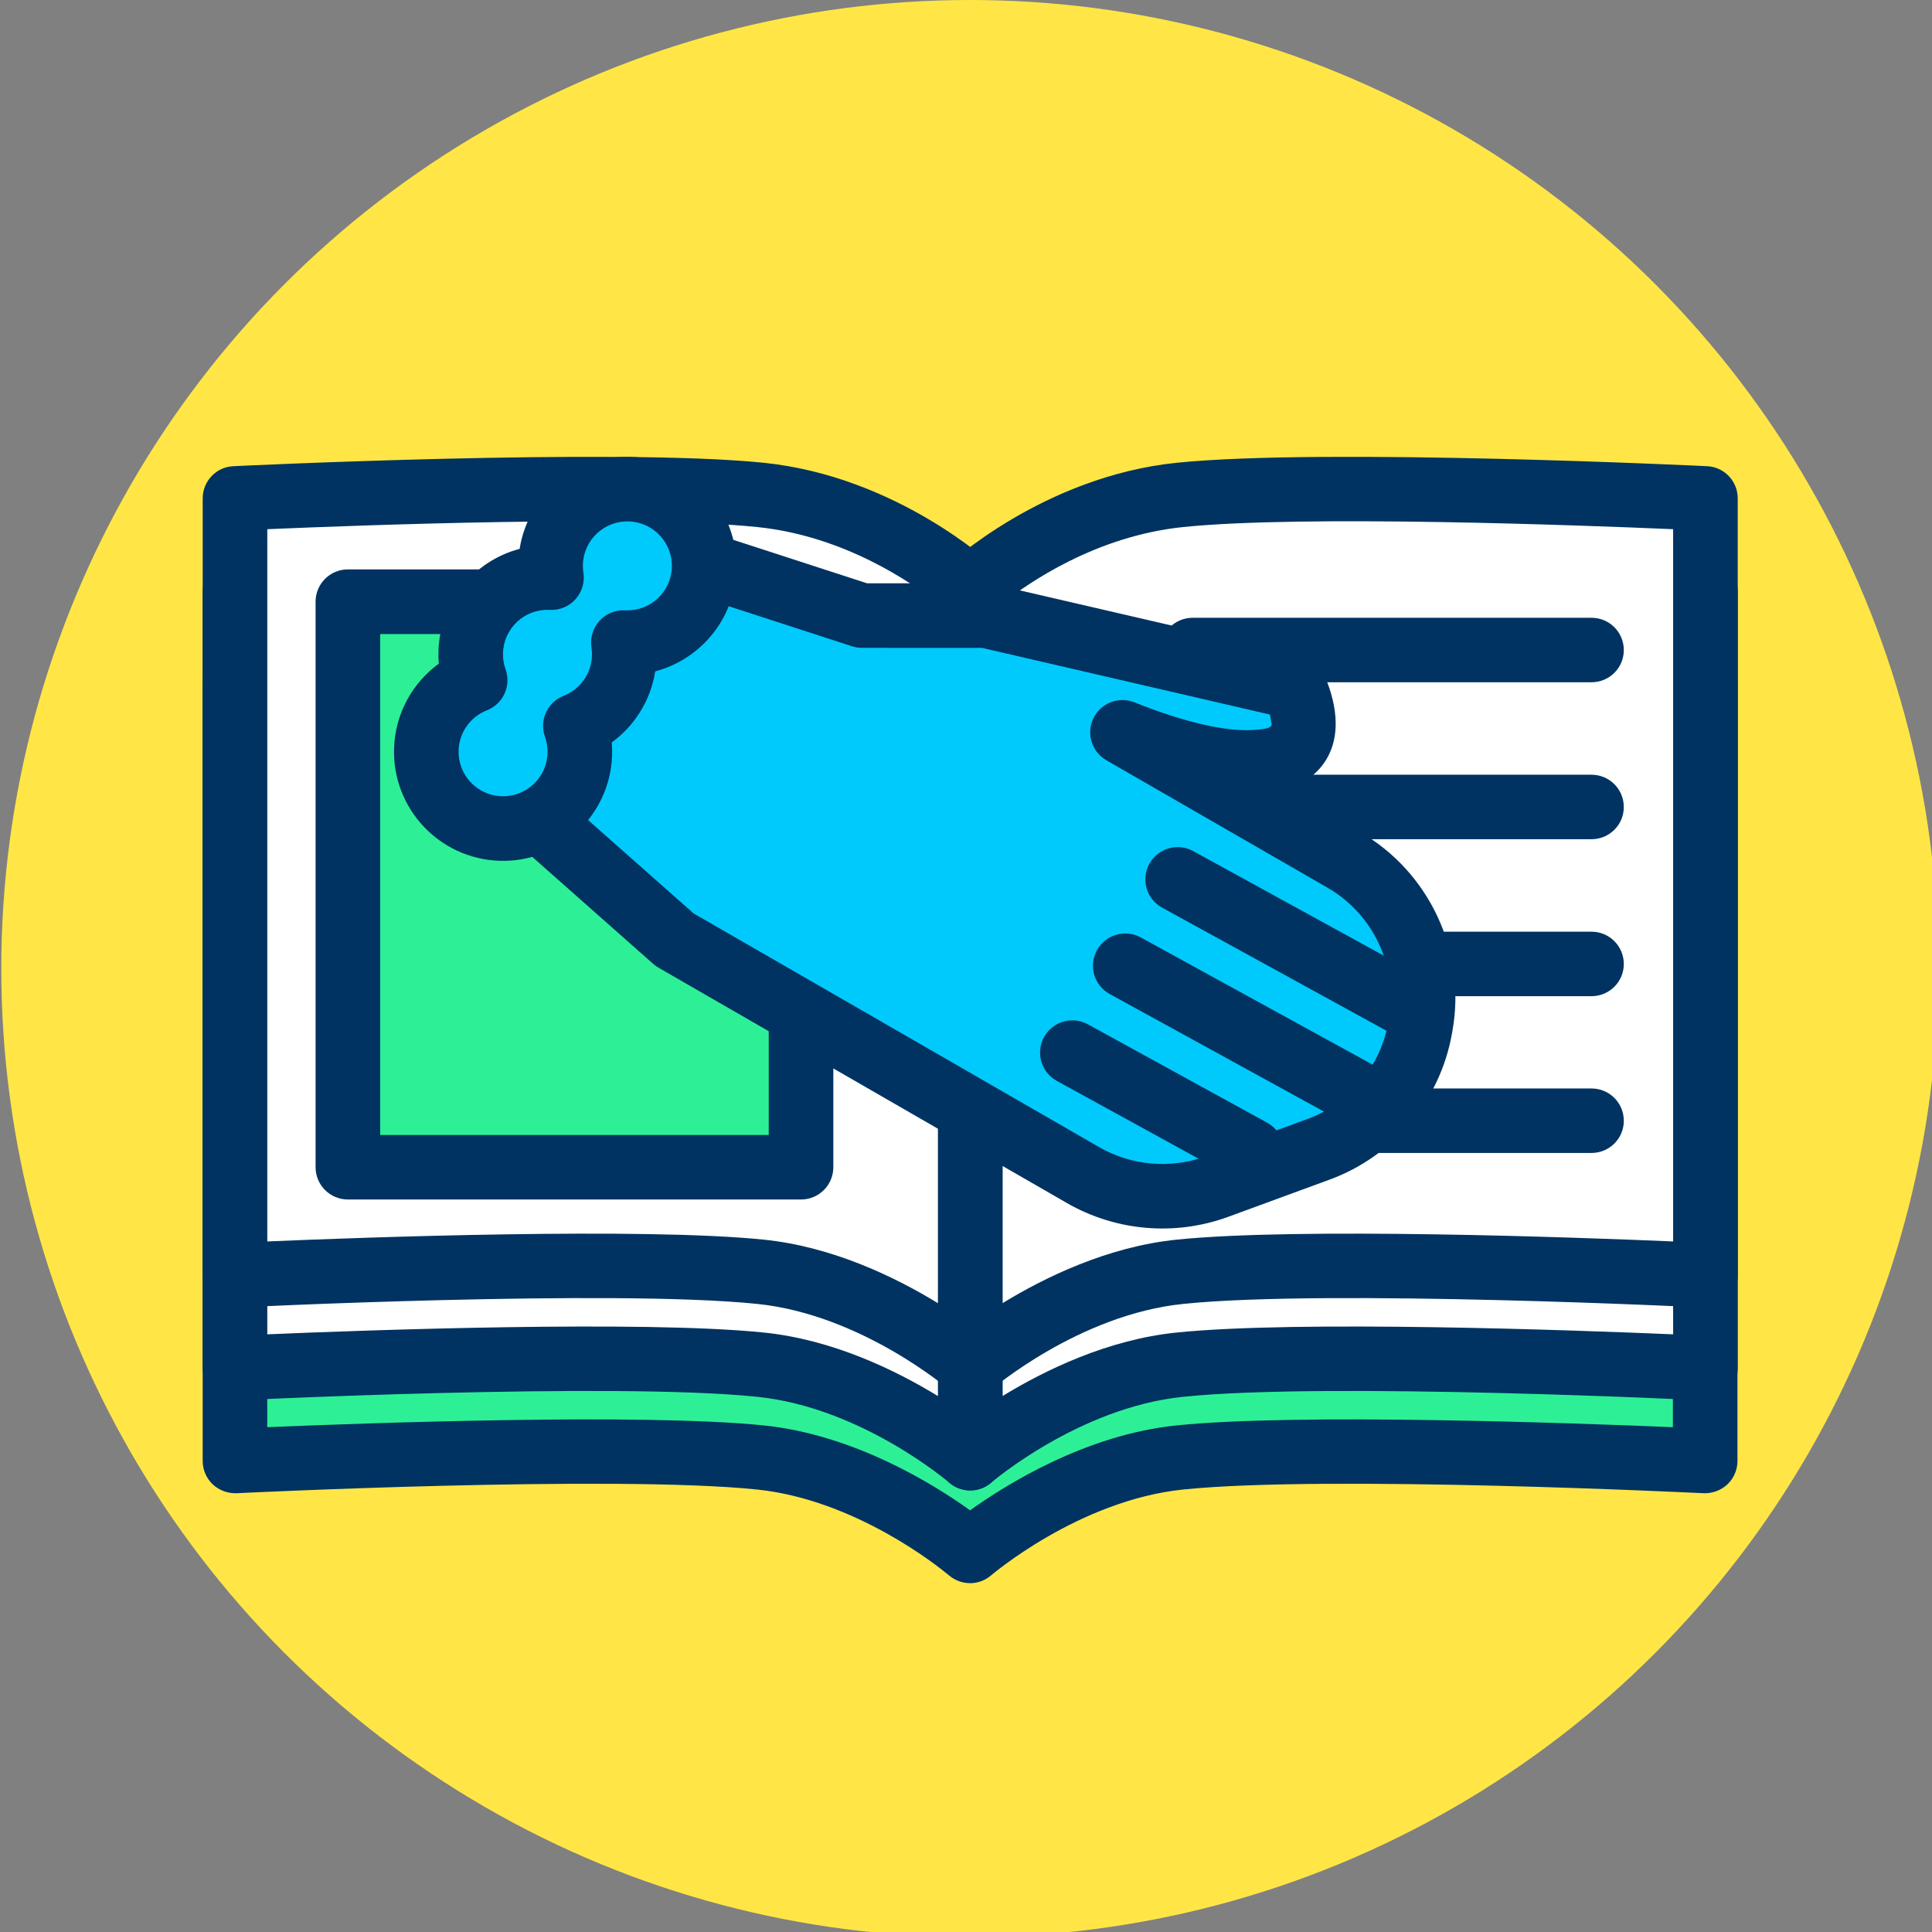 <?xml version="1.0" encoding="UTF-8" standalone="no"?>
<!DOCTYPE svg PUBLIC "-//W3C//DTD SVG 1.1//EN" "http://www.w3.org/Graphics/SVG/1.1/DTD/svg11.dtd">
<svg width="100%" height="100%" viewBox="0 0 120 120" version="1.1" xmlns="http://www.w3.org/2000/svg" xmlns:xlink="http://www.w3.org/1999/xlink" xml:space="preserve" xmlns:serif="http://www.serif.com/" style="fill-rule:evenodd;clip-rule:evenodd;stroke-linejoin:round;stroke-miterlimit:2;">
    <rect x="0" y="0" width="120" height="120" fill="#808080" stroke="none"/>
    <g transform="matrix(1,0,0,1,-577.537,-592.299)">
        <g id="_2-5" serif:id="2-5" transform="matrix(1,0,0,1,577.537,592.299)">
            <rect x="0" y="0" width="120" height="120" style="fill:none;"/>
            <g id="Warstwa-1" serif:id="Warstwa 1">
            </g>
            <g transform="matrix(0.094,0,0,0.094,-30,0)">
                <circle id="_x30_" cx="960" cy="640" r="640" style="fill:rgb(255,230,70);"/>
                <g transform="matrix(10.667,0,0,10.667,320,-10.667)">
                    <g transform="matrix(1.115,0,0,1.115,-6.88,-10.697)">
                        <g transform="matrix(0.897,0,0,0.897,6.172,-1405.26)">
                            <path d="M59.932,1674.32C59.255,1673.76 53.633,1669.26 47.006,1668.58C37.932,1667.65 14.471,1668.8 14.471,1668.8L14.471,1620.69C14.471,1620.69 37.932,1619.55 47.006,1620.48C54.606,1621.26 60,1626.27 60,1626.27L60.062,1626.21C60.683,1625.66 65.869,1621.21 72.994,1620.48C82.068,1619.55 105.529,1620.69 105.529,1620.69L105.529,1668.8C105.529,1668.8 82.068,1667.65 72.994,1668.58C65.925,1669.31 60,1674.37 60,1674.37L59.932,1674.32Z" style="fill:rgb(45,240,150);"/>
                        </g>
                        <g transform="matrix(0.897,0,0,0.897,6.172,-1405.26)">
                            <path d="M58.698,1675.89L58.658,1675.86C58.037,1675.34 52.886,1671.2 46.803,1670.57C37.812,1669.65 14.569,1670.8 14.569,1670.8C14.022,1670.82 13.488,1670.62 13.092,1670.25C12.696,1669.87 12.471,1669.35 12.471,1668.8L12.471,1620.69C12.471,1619.63 13.309,1618.75 14.374,1618.7C14.374,1618.7 38.052,1617.55 47.21,1618.49C53.119,1619.1 57.802,1622.05 59.999,1623.7C62.182,1622.06 66.871,1619.1 72.79,1618.49C81.948,1617.55 105.626,1618.7 105.626,1618.7C106.691,1618.75 107.529,1619.63 107.529,1620.69L107.529,1668.8C107.529,1669.35 107.304,1669.87 106.908,1670.25C106.512,1670.62 105.978,1670.82 105.431,1670.8C105.431,1670.8 82.188,1669.65 73.197,1670.57C66.721,1671.24 61.3,1675.89 61.3,1675.89C60.96,1676.18 60.534,1676.35 60.089,1676.37L60,1676.37C59.511,1676.37 59.052,1676.19 58.698,1675.89ZM60.002,1671.86C57.759,1670.25 52.814,1667.17 47.21,1666.6C39.708,1665.83 22.464,1666.46 16.471,1666.71C16.471,1666.71 16.471,1622.61 16.471,1622.61C22.204,1622.36 39.372,1621.71 46.803,1622.47C53.723,1623.18 58.639,1627.73 58.639,1627.73C59.009,1628.08 59.495,1628.27 60,1628.27L61.402,1627.7C62.005,1627.16 66.725,1623.13 73.197,1622.47C80.628,1621.71 97.796,1622.36 103.529,1622.61C103.529,1622.61 103.529,1666.71 103.529,1666.71C97.536,1666.46 80.292,1665.83 72.79,1666.6C67.196,1667.17 62.259,1670.24 60.002,1671.86ZM60.043,1628.16L60.042,1628.16L60.062,1628.21L60.043,1628.16Z" style="fill:rgb(0,51,97);"/>
                        </g>
                        <g transform="matrix(1,0,0,1,2.523,-1571.19)">
                            <path d="M98.322,1614.53C98.322,1614.53 77.275,1613.5 69.134,1614.34C62.317,1615.03 57.477,1619.53 57.477,1619.53L57.477,1662.69C57.477,1662.69 62.793,1658.14 69.134,1657.49C77.275,1656.66 98.322,1657.69 98.322,1657.69L98.322,1614.53Z" style="fill:white;"/>
                        </g>
                        <g transform="matrix(1,0,0,1,2.523,-1571.19)">
                            <path d="M100.117,1614.53C100.117,1613.57 99.365,1612.78 98.41,1612.74C98.41,1612.74 77.168,1611.71 68.951,1612.55C61.525,1613.31 56.256,1618.22 56.256,1618.22C55.891,1618.56 55.683,1619.03 55.683,1619.53L55.683,1662.69C55.683,1663.39 56.09,1664.02 56.726,1664.32C57.362,1664.61 58.111,1664.51 58.643,1664.05C58.643,1664.05 63.507,1659.87 69.317,1659.28C77.382,1658.45 98.235,1659.48 98.235,1659.48C98.725,1659.5 99.204,1659.32 99.56,1658.99C99.915,1658.65 100.117,1658.18 100.117,1657.69L100.117,1614.53ZM96.528,1616.24L96.528,1655.81C91.152,1655.58 75.682,1655.02 68.951,1655.71C65.107,1656.1 61.608,1657.81 59.272,1659.24C59.271,1659.24 59.271,1620.36 59.271,1620.36C60.656,1619.26 64.429,1616.62 69.317,1616.12C75.983,1615.44 91.385,1616.02 96.528,1616.24L96.528,1616.24Z" style="fill:rgb(0,51,97);"/>
                        </g>
                        <g transform="matrix(-1,0,0,1,117.477,-1571.19)">
                            <path d="M98.322,1614.53C98.322,1614.53 77.275,1613.5 69.134,1614.34C62.317,1615.03 57.477,1619.53 57.477,1619.53L57.477,1662.69C57.477,1662.69 62.793,1658.14 69.134,1657.49C77.275,1656.66 98.322,1657.69 98.322,1657.69L98.322,1614.53Z" style="fill:white;"/>
                        </g>
                        <g transform="matrix(-1,0,0,1,117.477,-1571.19)">
                            <path d="M98.41,1612.74C99.365,1612.78 100.117,1613.57 100.117,1614.53L100.117,1657.69C100.117,1658.18 99.915,1658.65 99.56,1658.99C99.204,1659.32 98.725,1659.5 98.235,1659.48C98.235,1659.48 77.382,1658.45 69.317,1659.28C63.507,1659.87 58.643,1664.05 58.643,1664.05C58.111,1664.51 57.362,1664.61 56.726,1664.32C56.09,1664.02 55.683,1663.39 55.683,1662.69L55.683,1619.53C55.683,1619.03 55.891,1618.56 56.256,1618.22C56.256,1618.22 61.525,1613.31 68.951,1612.55C77.168,1611.71 98.41,1612.74 98.41,1612.74ZM96.528,1616.24C91.385,1616.02 75.983,1615.44 69.317,1616.12C64.429,1616.62 60.656,1619.26 59.272,1620.36C59.271,1620.36 59.271,1659.24 59.271,1659.24C61.609,1657.81 65.107,1656.1 68.951,1655.71C75.682,1655.02 91.152,1655.58 96.528,1655.81L96.528,1616.24Z" style="fill:rgb(0,51,97);"/>
                        </g>
                        <g transform="matrix(1,0,0,1,2.523,-1576.35)">
                            <path d="M98.322,1614.53C98.322,1614.53 77.275,1613.5 69.134,1614.34C62.317,1615.03 57.477,1619.53 57.477,1619.53L57.477,1662.69C57.477,1662.69 62.793,1658.14 69.134,1657.49C77.275,1656.66 98.322,1657.69 98.322,1657.69L98.322,1614.53Z" style="fill:white;"/>
                        </g>
                        <g transform="matrix(1,0,0,1,2.523,-1576.35)">
                            <path d="M100.117,1614.53C100.117,1613.57 99.365,1612.78 98.41,1612.74C98.41,1612.74 77.168,1611.71 68.951,1612.55C61.525,1613.31 56.256,1618.22 56.256,1618.22C55.891,1618.56 55.683,1619.03 55.683,1619.53L55.683,1662.69C55.683,1663.39 56.09,1664.02 56.726,1664.32C57.362,1664.61 58.111,1664.51 58.643,1664.05C58.643,1664.05 63.507,1659.87 69.317,1659.28C77.382,1658.45 98.235,1659.48 98.235,1659.48C98.725,1659.5 99.204,1659.32 99.56,1658.99C99.915,1658.65 100.117,1658.18 100.117,1657.69L100.117,1614.53ZM96.528,1616.24L96.528,1655.81C91.152,1655.58 75.682,1655.02 68.951,1655.71C65.107,1656.1 61.608,1657.81 59.272,1659.24C59.271,1659.24 59.271,1620.36 59.271,1620.36C60.656,1619.26 64.429,1616.62 69.317,1616.12C75.983,1615.44 91.385,1616.02 96.528,1616.24L96.528,1616.24Z" style="fill:rgb(0,51,97);"/>
                        </g>
                        <g transform="matrix(-1,0,0,1,117.477,-1576.35)">
                            <path d="M98.322,1614.53C98.322,1614.53 77.275,1613.5 69.134,1614.34C62.317,1615.03 57.477,1619.53 57.477,1619.53L57.477,1662.69C57.477,1662.69 62.793,1658.14 69.134,1657.49C77.275,1656.66 98.322,1657.69 98.322,1657.69L98.322,1614.53Z" style="fill:white;"/>
                        </g>
                        <g transform="matrix(-1,0,0,1,117.477,-1576.35)">
                            <path d="M98.41,1612.74C99.365,1612.78 100.117,1613.57 100.117,1614.53L100.117,1657.69C100.117,1658.18 99.915,1658.65 99.56,1658.99C99.204,1659.32 98.725,1659.5 98.235,1659.48C98.235,1659.48 77.382,1658.45 69.317,1659.28C63.507,1659.87 58.643,1664.05 58.643,1664.05C58.111,1664.51 57.362,1664.61 56.726,1664.32C56.09,1664.02 55.683,1663.39 55.683,1662.69L55.683,1619.53C55.683,1619.03 55.891,1618.56 56.256,1618.22C56.256,1618.22 61.525,1613.31 68.951,1612.55C77.168,1611.71 98.41,1612.74 98.41,1612.74ZM96.528,1616.24C91.385,1616.02 75.983,1615.44 69.317,1616.12C64.429,1616.62 60.656,1619.26 59.272,1620.36C59.271,1620.36 59.271,1659.24 59.271,1659.24C61.609,1657.81 65.107,1656.1 68.951,1655.71C75.682,1655.02 91.152,1655.58 96.528,1655.81L96.528,1616.24Z" style="fill:rgb(0,51,97);"/>
                        </g>
                        <g transform="matrix(0.793,0,0,1.076,55.854,-1694.08)">
                            <path d="M20.814,1619.4L48.753,1619.4C50.002,1619.4 51.017,1618.66 51.017,1617.74C51.017,1616.81 50.002,1616.07 48.753,1616.07L20.814,1616.07C19.565,1616.07 18.55,1616.81 18.55,1617.74C18.55,1618.66 19.565,1619.4 20.814,1619.4Z" style="fill:rgb(0,51,97);"/>
                        </g>
                        <g transform="matrix(0.793,0,0,1.076,55.854,-1685.36)">
                            <path d="M20.814,1619.4L48.753,1619.4C50.002,1619.4 51.017,1618.66 51.017,1617.74C51.017,1616.81 50.002,1616.07 48.753,1616.07L20.814,1616.07C19.565,1616.07 18.55,1616.81 18.55,1617.74C18.55,1618.66 19.565,1619.4 20.814,1619.4Z" style="fill:rgb(0,51,97);"/>
                        </g>
                        <g transform="matrix(0.793,0,0,1.076,55.854,-1676.64)">
                            <path d="M20.814,1619.4L48.753,1619.4C50.002,1619.4 51.017,1618.66 51.017,1617.74C51.017,1616.81 50.002,1616.07 48.753,1616.07L20.814,1616.07C19.565,1616.07 18.55,1616.81 18.55,1617.74C18.55,1618.66 19.565,1619.4 20.814,1619.4Z" style="fill:rgb(0,51,97);"/>
                        </g>
                        <g transform="matrix(0.793,0,0,1.076,55.854,-1667.93)">
                            <path d="M20.814,1619.4L48.753,1619.4C50.002,1619.4 51.017,1618.66 51.017,1617.74C51.017,1616.81 50.002,1616.07 48.753,1616.07L20.814,1616.07C19.565,1616.07 18.55,1616.81 18.55,1617.74C18.55,1618.66 19.565,1619.4 20.814,1619.4Z" style="fill:rgb(0,51,97);"/>
                        </g>
                    </g>
                    <g transform="matrix(0.95,0,0,0.934,-44.586,-1468.45)">
                        <rect x="69.532" y="1613.19" width="29.548" height="37.51" style="fill:rgb(45,240,150);"/>
                    </g>
                    <g transform="matrix(0.95,0,0,0.934,-44.586,-1468.45)">
                        <path d="M101.186,1613.91C101.186,1612.73 99.585,1612.39 98.422,1612.39L96.432,1611.05L69.532,1611.05C68.369,1611.05 67.426,1612.01 67.426,1613.19L67.426,1650.7C67.426,1651.88 68.369,1652.84 69.532,1652.84L99.08,1652.84C100.243,1652.84 101.186,1651.88 101.186,1650.7L101.186,1613.91ZM96.974,1615.34L96.974,1648.56C96.974,1648.56 71.638,1648.56 71.638,1648.56C71.638,1648.56 71.638,1615.34 71.638,1615.34L96.974,1615.34Z" style="fill:rgb(0,51,97);"/>
                    </g>
                </g>
                <g transform="matrix(0.405,-0.701,0.616,0.355,179.272,989.145)">
                    <g transform="matrix(9.319,0,0,10.667,-1007.77,-7670.86)">
                        <path d="M217.791,742.054L193.219,742.054L189.186,761.695L189.186,802.746C189.186,806.854 191.018,810.751 194.186,813.383C196.421,815.239 199.077,817.445 201.43,819.4C205.23,822.556 210.426,823.466 215.079,821.789C215.164,821.759 215.249,821.728 215.334,821.697C220.843,819.712 224.512,814.504 224.512,808.671C224.512,799.274 224.512,786.446 224.512,786.446C225.873,796.005 229.946,804.841 235.46,797.438L227.384,771.034L221.973,761.695L217.791,742.054Z" style="fill:rgb(0,202,251);"/>
                    </g>
                    <g transform="matrix(9.319,8.88178e-16,0,10.667,-1007.77,-7670.86)">
                        <path d="M227.339,801.286C228.691,802.519 230.212,803.082 231.767,802.998C233.541,802.903 235.656,801.9 237.73,799.115C238.264,798.398 238.425,797.472 238.164,796.618L230.088,770.214C230.025,770.009 229.939,769.812 229.832,769.627L224.646,760.675C224.646,760.675 220.557,741.47 220.557,741.47C220.28,740.17 219.126,739.239 217.791,739.239L193.219,739.239C191.876,739.239 190.718,740.18 190.449,741.49L186.417,761.131C186.379,761.317 186.36,761.505 186.36,761.695L186.36,802.746C186.36,807.689 188.563,812.377 192.376,815.544C194.61,817.4 197.266,819.606 199.619,821.561C204.191,825.358 210.443,826.453 216.041,824.436C216.126,824.405 216.211,824.374 216.296,824.344C222.924,821.955 227.339,815.689 227.339,808.671L227.339,801.286ZM215.501,744.868L219.208,762.278C219.269,762.567 219.376,762.845 219.525,763.101L224.773,772.161C224.773,772.161 232.306,796.79 232.306,796.79C232.162,796.928 232.019,797.049 231.877,797.152C231.726,797.262 231.632,797.408 231.499,797.38C231.17,797.312 230.958,796.968 230.686,796.608C229.019,794.408 227.915,790.293 227.311,786.051C227.103,784.588 225.794,783.535 224.313,783.639C222.833,783.743 221.685,784.969 221.685,786.446C221.685,786.446 221.685,799.274 221.685,808.671C221.685,813.319 218.761,817.469 214.372,819.051C214.287,819.081 214.202,819.112 214.117,819.143C210.41,820.479 206.269,819.754 203.241,817.239C203.241,817.239 195.997,811.222 195.997,811.222C193.473,809.124 192.013,806.02 192.013,802.746L192.013,761.979C192.013,761.979 195.526,744.868 195.526,744.868L215.501,744.868Z" style="fill:rgb(0,51,97);"/>
                    </g>
                    <g transform="matrix(10.987,0.27,0.187,10.161,-1412.45,-7317.05)">
                        <path d="M208.685,820.801L208.685,796.28C208.685,794.65 207.61,793.383 206.286,793.452C204.961,793.521 203.886,794.901 203.886,796.531L203.886,821.052C203.886,822.682 204.961,823.949 206.286,823.88C207.61,823.811 208.685,822.431 208.685,820.801Z" style="fill:rgb(0,51,97);"/>
                    </g>
                    <g transform="matrix(10.987,0.27,0.187,10.161,-1494.88,-7319.08)">
                        <path d="M208.685,820.801L208.685,796.28C208.685,794.65 207.61,793.383 206.286,793.452C204.961,793.521 203.886,794.901 203.886,796.531L203.886,821.052C203.886,822.682 204.961,823.949 206.286,823.88C207.61,823.811 208.685,822.431 208.685,820.801Z" style="fill:rgb(0,51,97);"/>
                    </g>
                    <g transform="matrix(10.987,0.27,0.142,7.747,-1542.03,-5398.74)">
                        <path d="M208.685,820.762L208.685,796.241C208.685,794.103 207.61,792.441 206.286,792.532C204.961,792.622 203.886,794.432 203.886,796.57L203.886,821.091C203.886,823.229 204.961,824.891 206.286,824.8C207.61,824.71 208.685,822.9 208.685,820.762Z" style="fill:rgb(0,51,97);"/>
                    </g>
                </g>
                <g transform="matrix(-10.66,-0.37,0.37,-10.66,2771.28,8771.04)">
                    <path d="M221.097,770.131C220.88,769.587 220.761,768.994 220.761,768.373C220.761,765.748 222.892,763.616 225.518,763.616C228.143,763.616 230.274,765.748 230.274,768.373C230.274,770.33 229.089,772.013 227.398,772.743C227.615,773.287 227.734,773.88 227.734,774.501C227.734,777.126 225.603,779.258 222.978,779.258C222.95,779.258 222.922,779.257 222.894,779.257C222.949,779.546 222.978,779.844 222.978,780.149C222.978,782.774 220.846,784.905 218.221,784.905C215.596,784.905 213.464,782.774 213.464,780.149C213.464,777.523 215.596,775.392 218.221,775.392C218.249,775.392 218.277,775.392 218.305,775.393C218.25,775.104 218.221,774.806 218.221,774.501C218.221,772.543 219.406,770.861 221.097,770.131Z" style="fill:rgb(0,202,251);"/>
                </g>
                <g transform="matrix(-10.66,-0.37,0.37,-10.66,2771.28,8771.04)">
                    <path d="M224.928,780.971C227.708,780.134 229.734,777.552 229.734,774.501C229.734,774.226 229.718,773.955 229.686,773.689C231.262,772.452 232.274,770.53 232.274,768.373C232.274,764.644 229.247,761.616 225.518,761.616C221.788,761.616 218.761,764.644 218.761,768.373C218.761,768.648 218.777,768.918 218.809,769.184C217.437,770.262 216.492,771.859 216.271,773.679C213.491,774.516 211.464,777.097 211.464,780.149C211.464,783.878 214.492,786.905 218.221,786.905C221.672,786.905 224.522,784.313 224.928,780.971ZM221.889,771.967C222.883,771.539 223.356,770.396 222.955,769.391C222.829,769.076 222.761,768.732 222.761,768.373C222.761,766.851 223.996,765.616 225.518,765.616C227.039,765.616 228.274,766.851 228.274,768.373C228.274,769.508 227.587,770.483 226.606,770.906C225.612,771.335 225.14,772.477 225.541,773.483C225.666,773.798 225.734,774.142 225.734,774.501C225.734,776.022 224.499,777.258 222.978,777.258C222.962,777.258 222.946,777.257 222.93,777.257C222.328,777.246 221.753,777.507 221.365,777.968C220.977,778.428 220.817,779.039 220.929,779.63C220.961,779.798 220.978,779.971 220.978,780.149C220.978,781.67 219.743,782.905 218.221,782.905C216.7,782.905 215.464,781.67 215.464,780.149C215.464,778.627 216.7,777.392 218.221,777.392C218.237,777.392 218.253,777.392 218.269,777.392C218.871,777.403 219.446,777.142 219.834,776.682C220.222,776.221 220.382,775.611 220.27,775.019C220.238,774.851 220.221,774.678 220.221,774.501C220.221,773.366 220.909,772.39 221.889,771.967Z" style="fill:rgb(0,51,97);"/>
                </g>
            </g>
        </g>
        <g id="c">
        </g>
    </g>
</svg>
